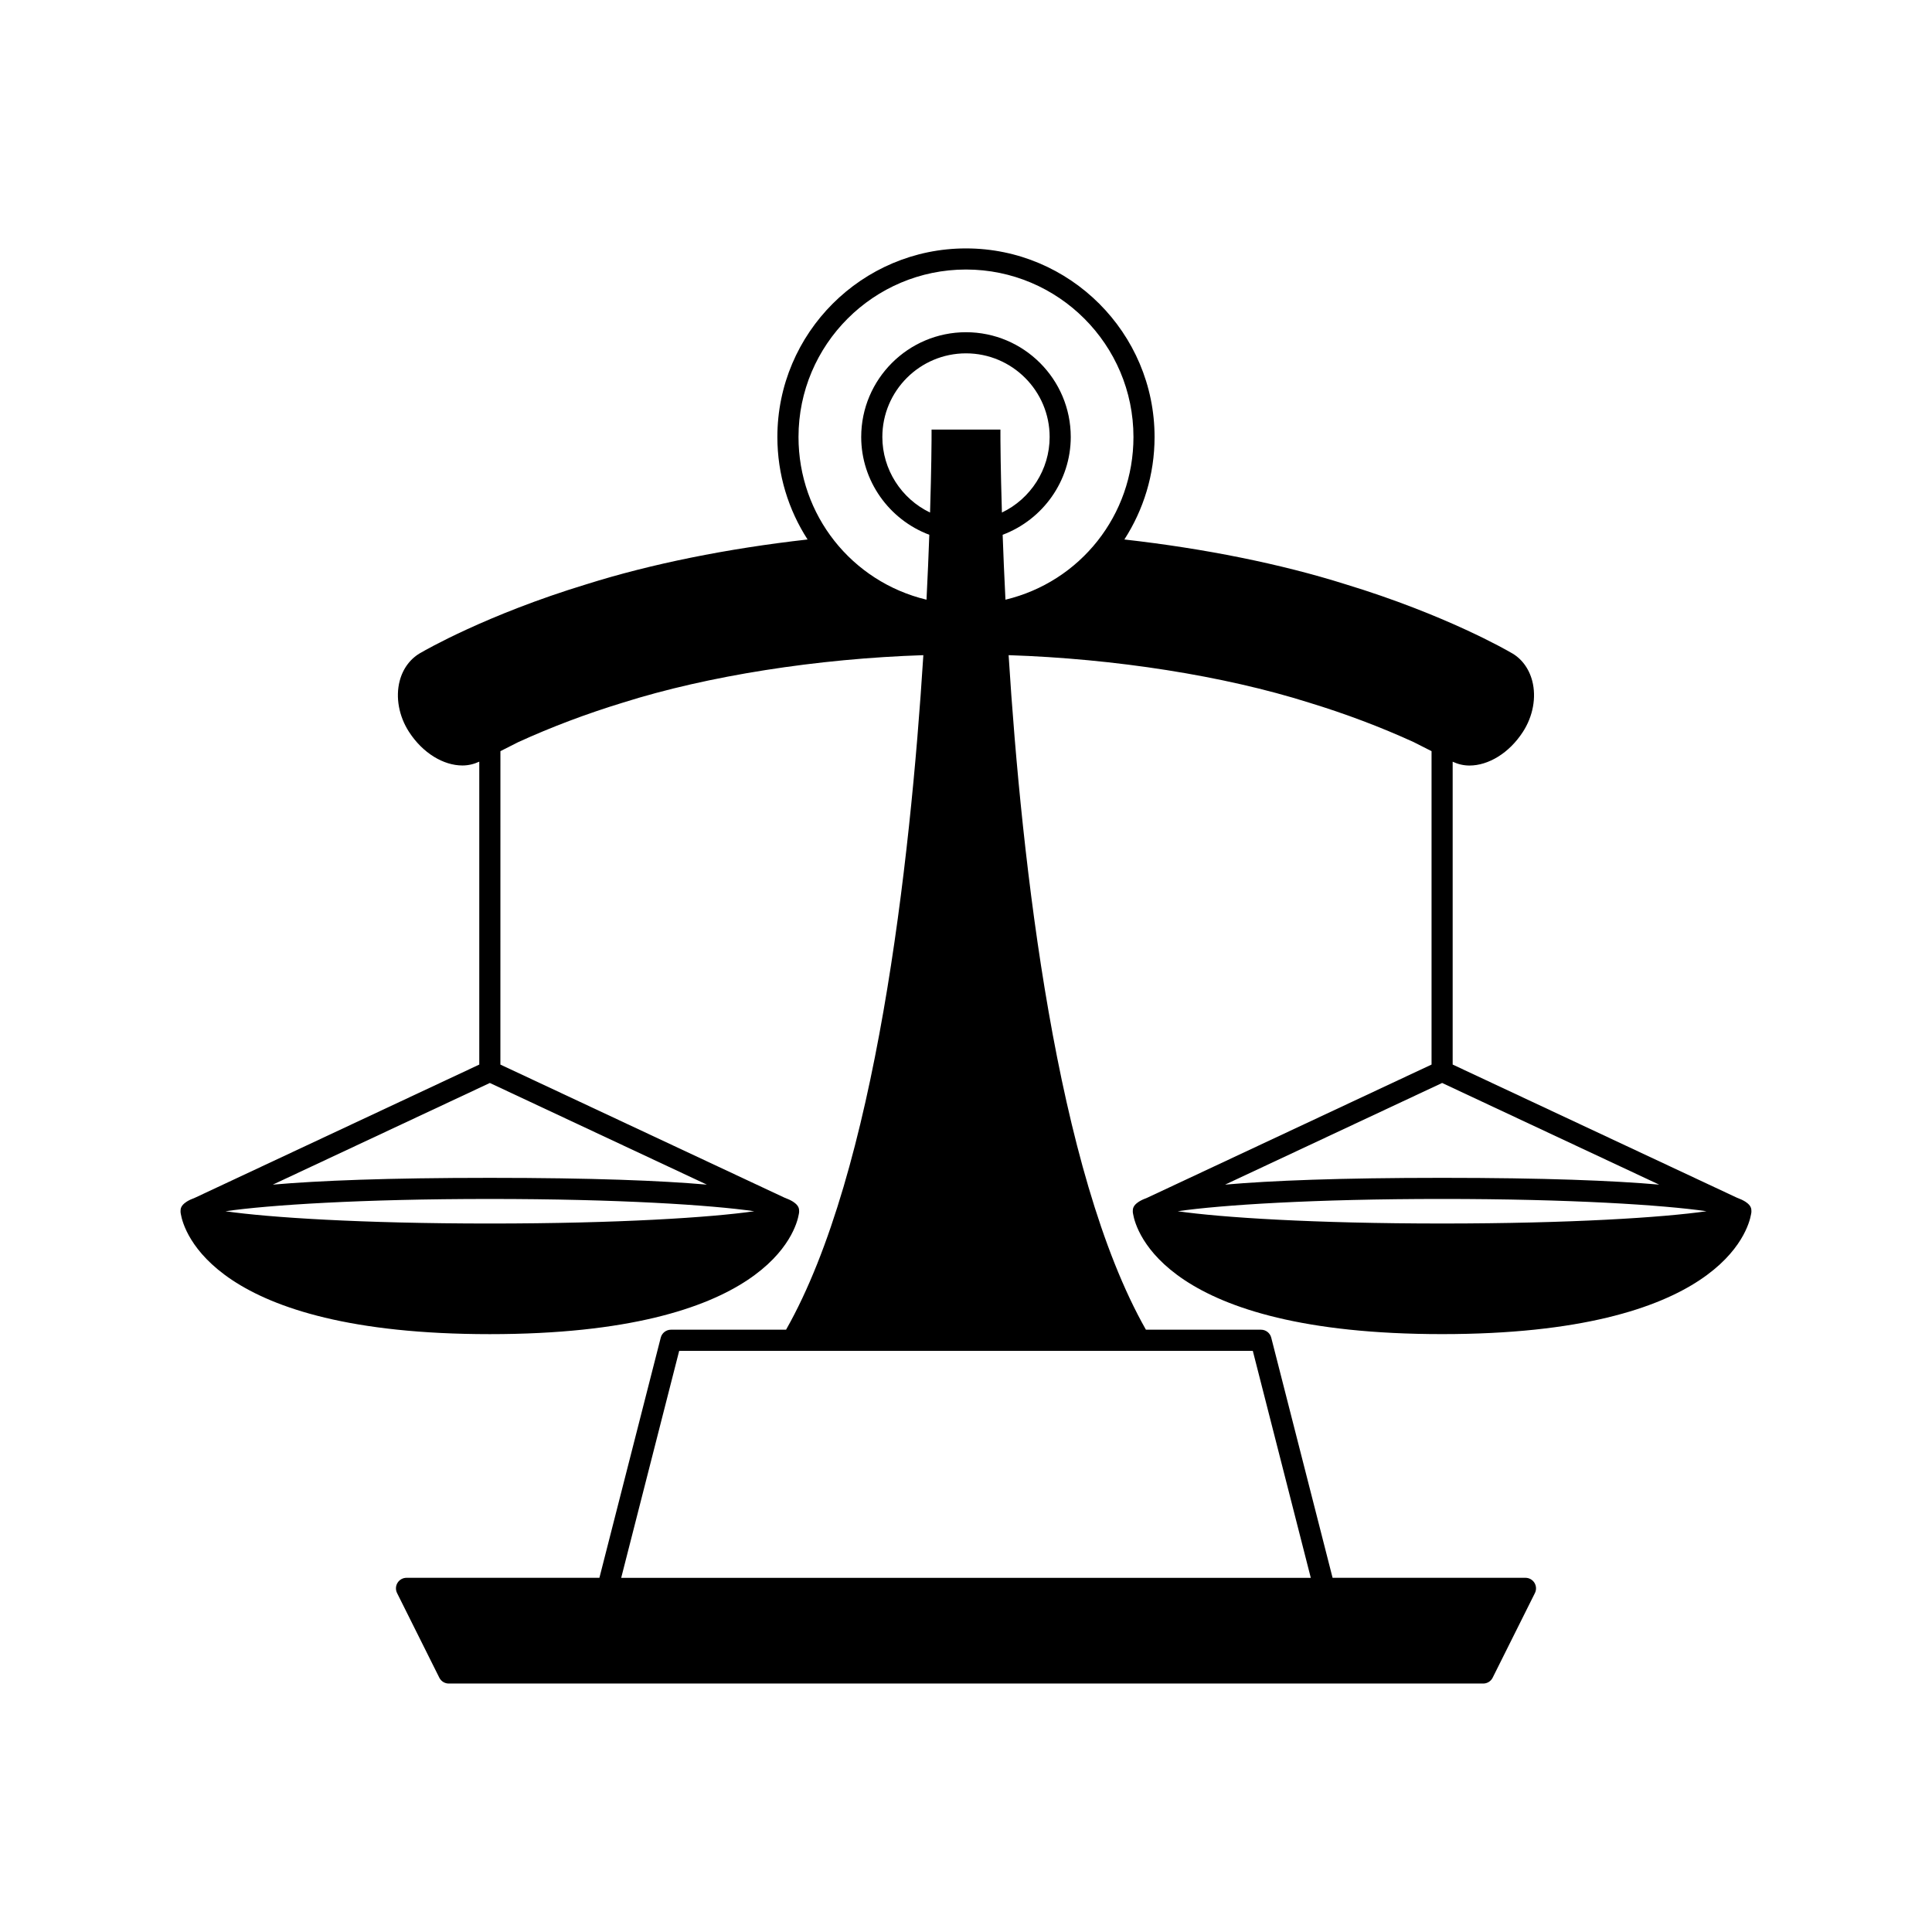<?xml version="1.0" encoding="UTF-8"?>
<!-- Uploaded to: SVG Repo, www.svgrepo.com, Generator: SVG Repo Mixer Tools -->
<svg fill="#000000" width="800px" height="800px" version="1.1" viewBox="144 144 512 512" xmlns="http://www.w3.org/2000/svg">
 <path d="m193.52 462.43-0.059 0.027c-0.016 0.008-0.023 0.027-0.039 0.035-1.559 1.008-1.574 1.914-1.574 2.496 0 0.219 0.004 0.48 0.082 0.773 0.727 4.227 8.305 31.801 81.883 31.801 73.574 0 81.156-27.574 81.883-31.801 0.078-0.293 0.082-0.559 0.082-0.773 0-0.586-0.016-1.488-1.574-2.5-0.016-0.008-0.023-0.027-0.039-0.035l-0.055-0.027c-0.543-0.34-1.27-0.688-2.223-1.039l-75.277-35.262 0.008-83.059 4.676-2.371c8.773-4.012 18.121-7.539 27.812-10.5 22.543-7.117 51.383-11.641 79.594-12.57-3.492 55.352-12.621 136.91-36.383 178.76h-30.5c-1.277 0-2.394 0.867-2.711 2.106l-16.254 63.645h-51.117c-0.969 0-1.871 0.504-2.379 1.324-0.516 0.824-0.559 1.855-0.125 2.723l11.195 22.422c0.477 0.953 1.441 1.551 2.504 1.551h274.14c1.062 0 2.027-0.598 2.504-1.551l11.195-22.422c0.434-0.867 0.387-1.898-0.125-2.723-0.508-0.824-1.41-1.324-2.379-1.324h-51.113l-16.258-63.645c-0.316-1.242-1.434-2.106-2.711-2.106h-30.5c-23.766-41.855-32.895-123.41-36.387-178.76 28.207 0.93 57.051 5.449 79.621 12.578 9.664 2.949 19.012 6.477 27.715 10.457l4.746 2.406v83.055l-75.277 35.262c-0.953 0.352-1.68 0.703-2.223 1.039l-0.059 0.027c-0.016 0.008-0.023 0.027-0.039 0.035-1.559 1.008-1.574 1.914-1.574 2.496 0 0.219 0.004 0.48 0.086 0.773 0.727 4.227 8.309 31.801 81.883 31.801 73.582 0 81.156-27.574 81.883-31.801 0.078-0.293 0.086-0.559 0.086-0.773 0-0.586-0.016-1.488-1.574-2.5-0.016-0.008-0.023-0.027-0.039-0.035l-0.059-0.027c-0.543-0.34-1.27-0.688-2.219-1.039l-75.277-35.262v-80.258c1.398 0.656 2.898 1.016 4.449 1.016 5.023 0 10.512-3.285 14.16-8.91 2.684-4.129 3.613-9.18 2.481-13.512-0.879-3.383-2.945-6.082-5.711-7.535-0.688-0.406-17.176-9.992-43.816-18.094-17.113-5.394-37.281-9.453-58.566-11.855 5.066-7.852 8.004-17.176 8.004-27.156 0-27.559-22.426-49.98-49.98-49.98-27.559 0-49.98 22.422-49.98 49.98 0 9.98 2.938 19.301 8.004 27.156-21.273 2.398-41.438 6.461-58.539 11.848-26.668 8.109-43.148 17.699-43.73 18.039-2.875 1.516-4.949 4.215-5.828 7.598-1.133 4.328-0.203 9.379 2.477 13.508 3.644 5.621 9.117 8.898 14.16 8.898 1.551 0 3.051-0.359 4.457-1.012v80.277l-75.281 35.262c-0.953 0.355-1.68 0.703-2.219 1.043zm332.66 5.812c-34.02 0-58.57-1.594-70.074-3.254 11.5-1.66 36.055-3.254 70.074-3.254 34.02 0 58.57 1.594 70.07 3.254-11.5 1.66-36.051 3.254-70.07 3.254zm57.516-10.305c-12.145-1.062-30.289-1.797-57.516-1.797-27.227 0-45.371 0.738-57.516 1.797l57.516-26.941zm-107.69 44.051 15.367 60.152h-182.75l15.367-60.152zm-85.531-222.16c-7.594-3.625-12.645-11.406-12.645-20.02 0-12.223 9.945-22.168 22.168-22.168s22.168 9.945 22.168 22.168c0 8.617-5.051 16.391-12.648 20.02-0.355-11.664-0.391-18.844-0.391-19.188l-0.004-2.793h-18.25l-0.004 2.793c0 0.344-0.035 7.523-0.395 19.188zm-34.863-20.02c0-24.473 19.91-44.383 44.383-44.383s44.383 19.91 44.383 44.383c0 20.723-14.09 38.359-33.922 43.117-0.32-6.324-0.559-12.059-0.742-17.203 10.707-4.023 18.047-14.324 18.047-25.914 0-15.309-12.453-27.766-27.766-27.766s-27.766 12.457-27.766 27.766c0 11.59 7.344 21.891 18.047 25.914-0.184 5.148-0.422 10.883-0.742 17.203-19.828-4.762-33.922-22.395-33.922-43.117zm-81.797 171.19 57.512 26.941c-12.145-1.062-30.289-1.797-57.512-1.797-27.227 0-45.375 0.738-57.516 1.797zm0 30.738c34.02 0 58.57 1.594 70.07 3.254-11.5 1.66-36.055 3.254-70.07 3.254-34.02 0-58.57-1.594-70.07-3.254 11.5-1.66 36.051-3.254 70.07-3.254z"/>
</svg>